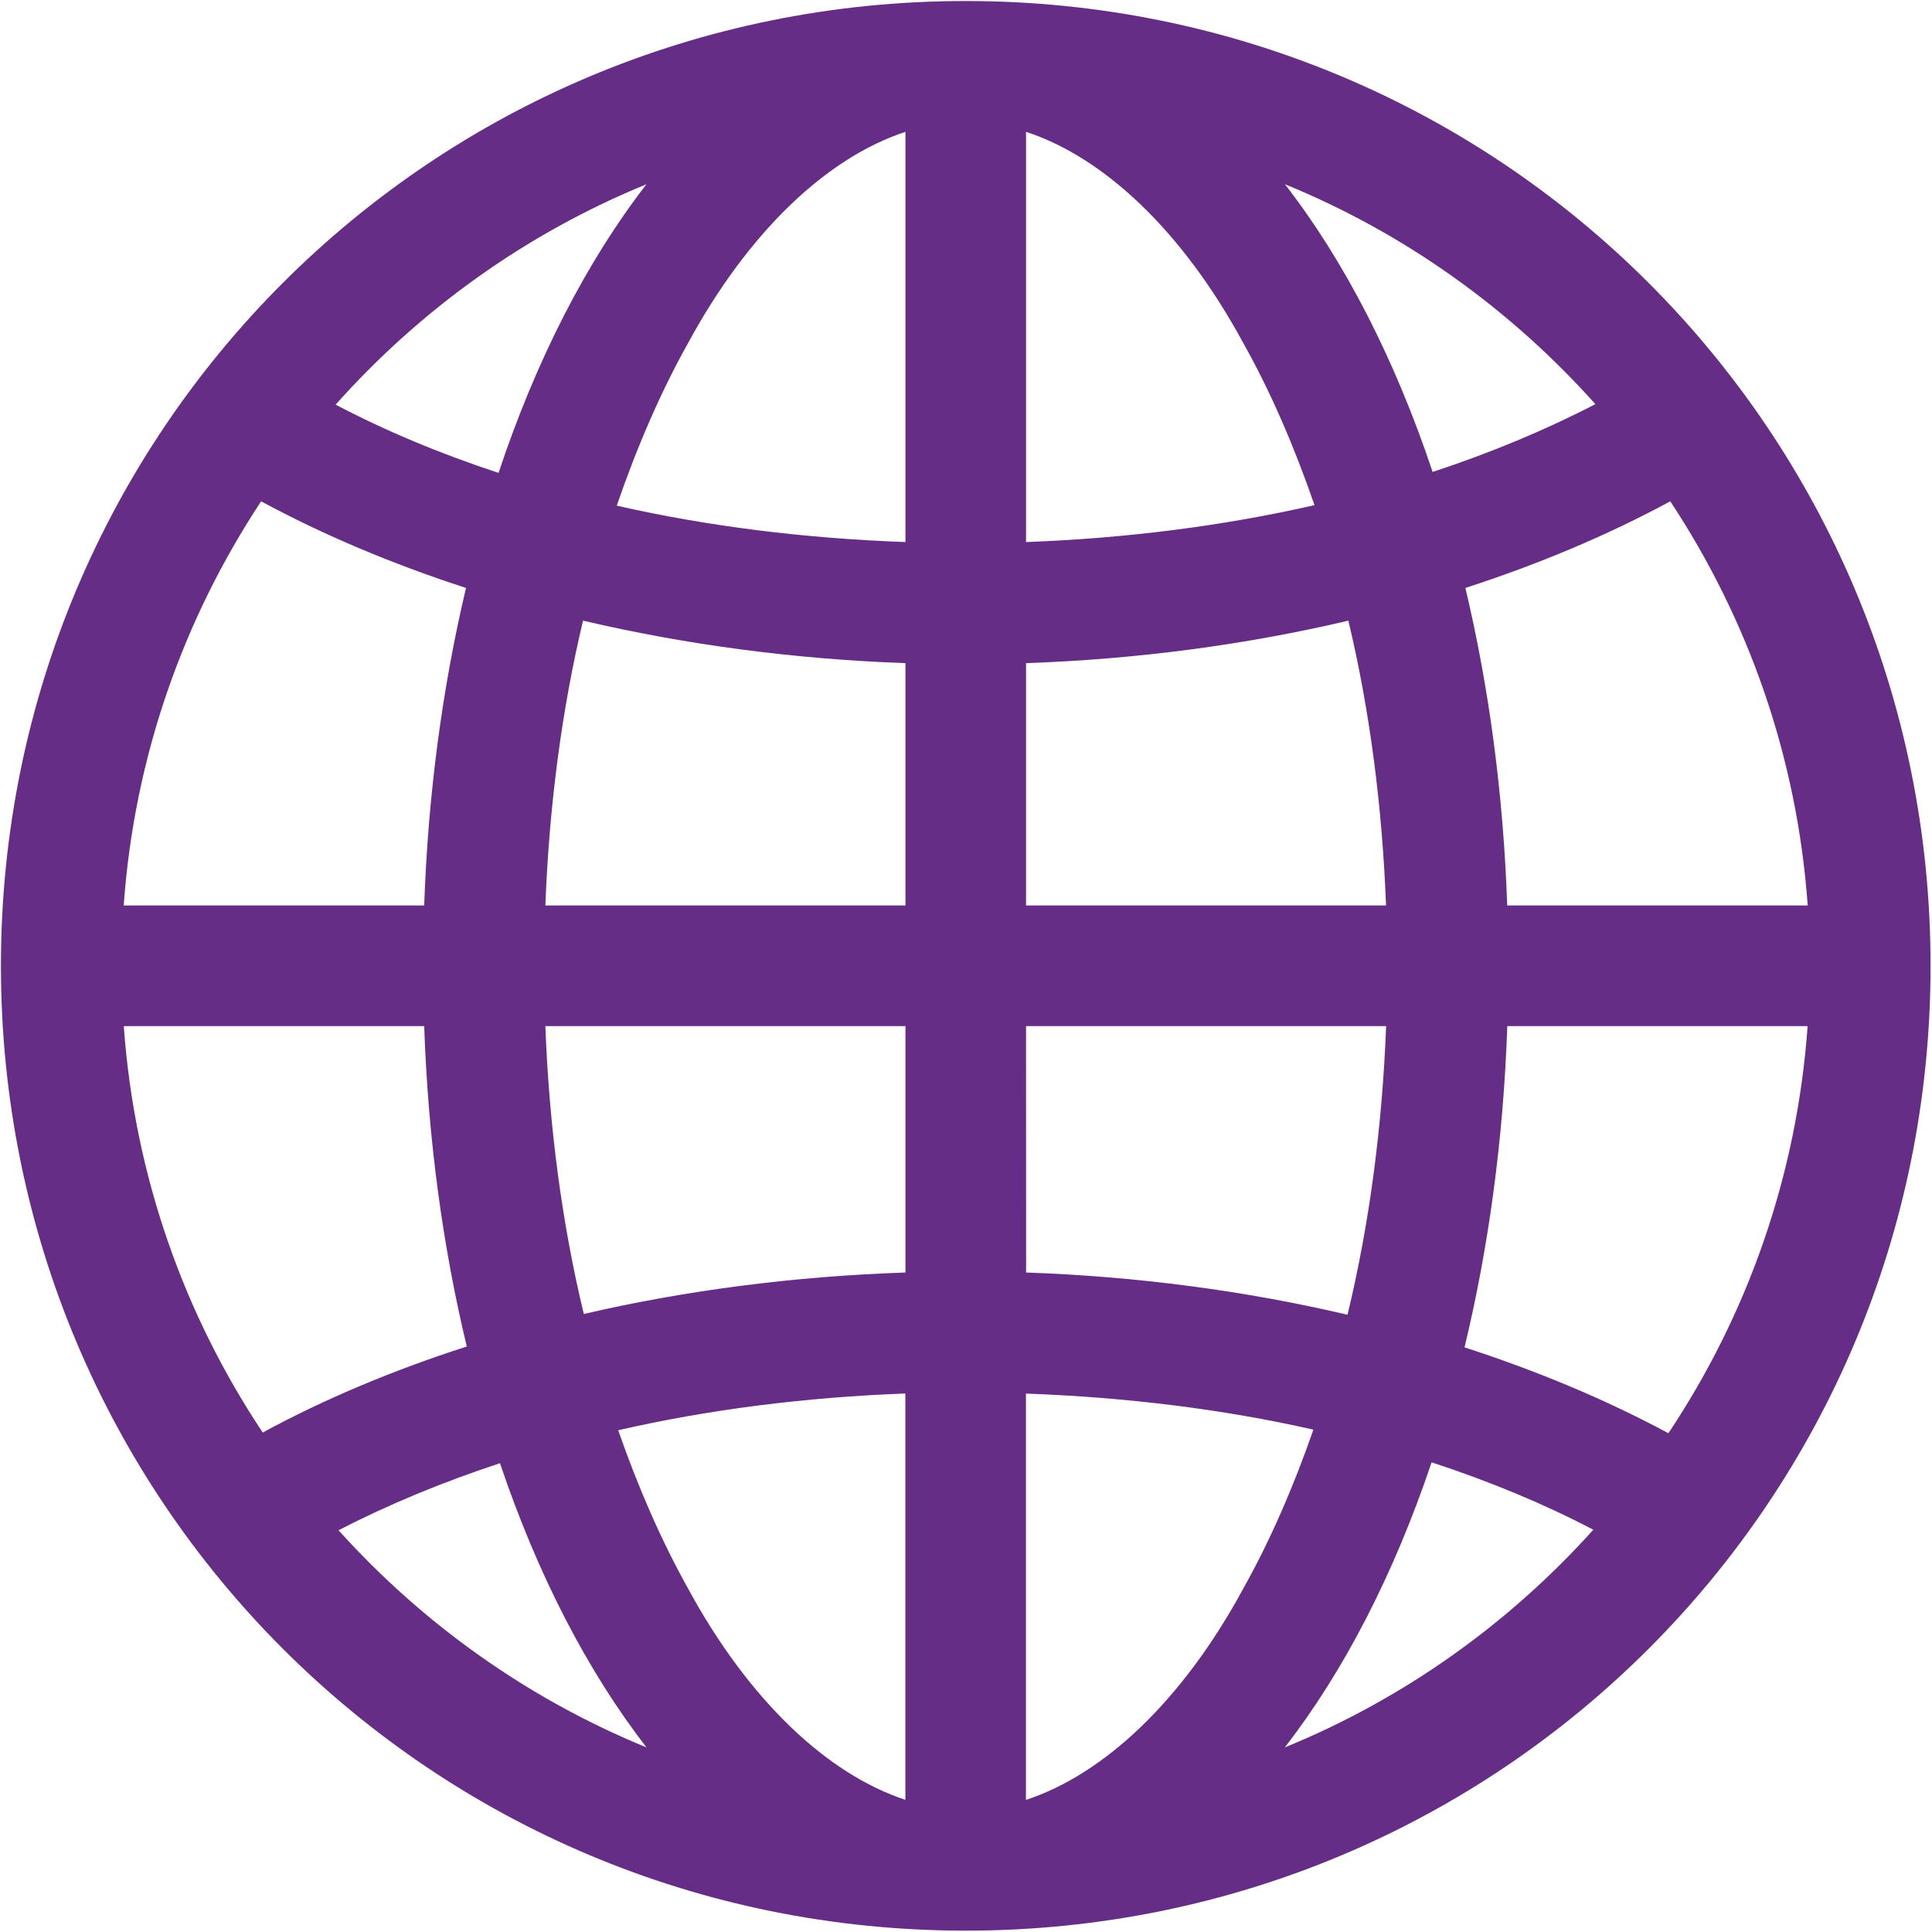 <?xml version="1.0" encoding="UTF-8" standalone="no"?>
<svg
   width="22.818"
   height="22.819"
   viewBox="0 0 22.818 22.819"
   version="1.1"
   id="svg1"
   sodipodi:docname="icon-sitio.svg"
   inkscape:version="1.3.2 (091e20e, 2023-11-25, custom)"
   xml:space="preserve"
   xmlns:inkscape="http://www.inkscape.org/namespaces/inkscape"
   xmlns:sodipodi="http://sodipodi.sourceforge.net/DTD/sodipodi-0.dtd"
   xmlns="http://www.w3.org/2000/svg"
   xmlns:svg="http://www.w3.org/2000/svg"><defs
     id="defs1" /><sodipodi:namedview
     id="namedview1"
     pagecolor="#ffffff"
     bordercolor="#000000"
     borderopacity="0.25"
     inkscape:showpageshadow="2"
     inkscape:pageopacity="0.0"
     inkscape:pagecheckerboard="0"
     inkscape:deskcolor="#d1d1d1"
     inkscape:zoom="12.038695"
     inkscape:cx="34.181446"
     inkscape:cy="19.811117"
     inkscape:window-width="1920"
     inkscape:window-height="991"
     inkscape:window-x="-9"
     inkscape:window-y="-9"
     inkscape:window-maximized="1"
     inkscape:current-layer="svg1" /><path
     id="path2-3"
     class="st3"
     d="m 11.406,0.012 c -6.315,0 -11.395,5.08 -11.395,11.395 0,6.315 5.08,11.395 11.395,11.395 6.315,0 11.395,-5.08 11.395,-11.395 0,-6.315 -5.08,-11.395 -11.395,-11.395 z M 10.694,1.557 V 6.402 C 9.506,6.359 8.355,6.216 7.284,5.972 7.522,5.281 7.802,4.631 8.129,4.047 8.846,2.728 9.772,1.859 10.694,1.557 Z m 1.424,0 c 0.922,0.302 1.848,1.171 2.564,2.491 0.327,0.582 0.605,1.229 0.843,1.918 C 14.449,6.212 13.299,6.358 12.118,6.402 Z M 7.635,2.176 C 6.93,3.086 6.334,4.246 5.888,5.585 5.197,5.358 4.552,5.088 3.964,4.779 4.967,3.654 6.218,2.755 7.635,2.176 Z m 7.541,0 c 1.415,0.578 2.664,1.476 3.666,2.597 -0.591,0.307 -1.236,0.575 -1.922,0.801 C 16.474,4.24 15.88,3.084 15.176,2.176 Z M 3.084,5.921 C 3.821,6.319 4.635,6.662 5.504,6.944 5.228,8.107 5.056,9.369 5.01,10.694 H 1.461 C 1.586,8.938 2.167,7.309 3.084,5.921 Z m 16.643,0 C 20.644,7.309 21.225,8.938 21.35,10.694 H 17.801 C 17.755,9.369 17.584,8.107 17.307,6.944 18.177,6.662 18.99,6.319 19.727,5.921 Z M 6.886,7.33 c 1.205,0.283 2.489,0.455 3.808,0.502 V 10.694 H 6.441 C 6.486,9.52 6.634,8.385 6.886,7.33 Z m 9.039,0 c 0.252,1.055 0.4,2.19 0.445,3.364 H 12.118 V 7.832 c 1.319,-0.046 2.602,-0.218 3.808,-0.502 z M 1.462,12.119 h 3.548 c 0.046,1.339 0.221,2.612 0.503,3.784 C 4.643,16.183 3.832,16.523 3.103,16.919 2.175,15.526 1.588,13.886 1.462,12.119 Z m 4.979,0 h 4.253 v 2.91 C 9.372,15.074 8.092,15.241 6.895,15.519 6.638,14.454 6.486,13.307 6.441,12.119 Z m 5.677,0 h 4.253 c -0.046,1.191 -0.198,2.341 -0.456,3.409 -1.202,-0.282 -2.482,-0.453 -3.796,-0.499 z m 5.684,0 h 3.547 c -0.126,1.771 -0.714,3.413 -1.644,4.808 -0.734,-0.394 -1.544,-0.734 -2.408,-1.014 0.283,-1.175 0.459,-2.452 0.505,-3.795 z m -7.109,4.34 v 4.798 C 9.772,20.954 8.846,20.085 8.129,18.766 7.81,18.196 7.536,17.564 7.301,16.892 c 1.072,-0.246 2.216,-0.39 3.392,-0.434 z m 1.424,0 c 1.182,0.043 2.328,0.184 3.395,0.426 -0.235,0.675 -0.51,1.31 -0.831,1.882 -0.716,1.32 -1.642,2.188 -2.564,2.491 z m 4.791,0.812 c 0.685,0.224 1.326,0.49 1.91,0.796 -0.998,1.11 -2.24,1.998 -3.644,2.571 0.699,-0.901 1.289,-2.046 1.734,-3.367 z m -11.003,0.01 c 0.444,1.317 1.034,2.459 1.731,3.357 C 6.235,20.065 4.996,19.18 3.998,18.073 4.586,17.77 5.225,17.505 5.906,17.281 Z"
     style="fill:#652d86;fill-opacity:1;stroke-width:0.475" /></svg>
